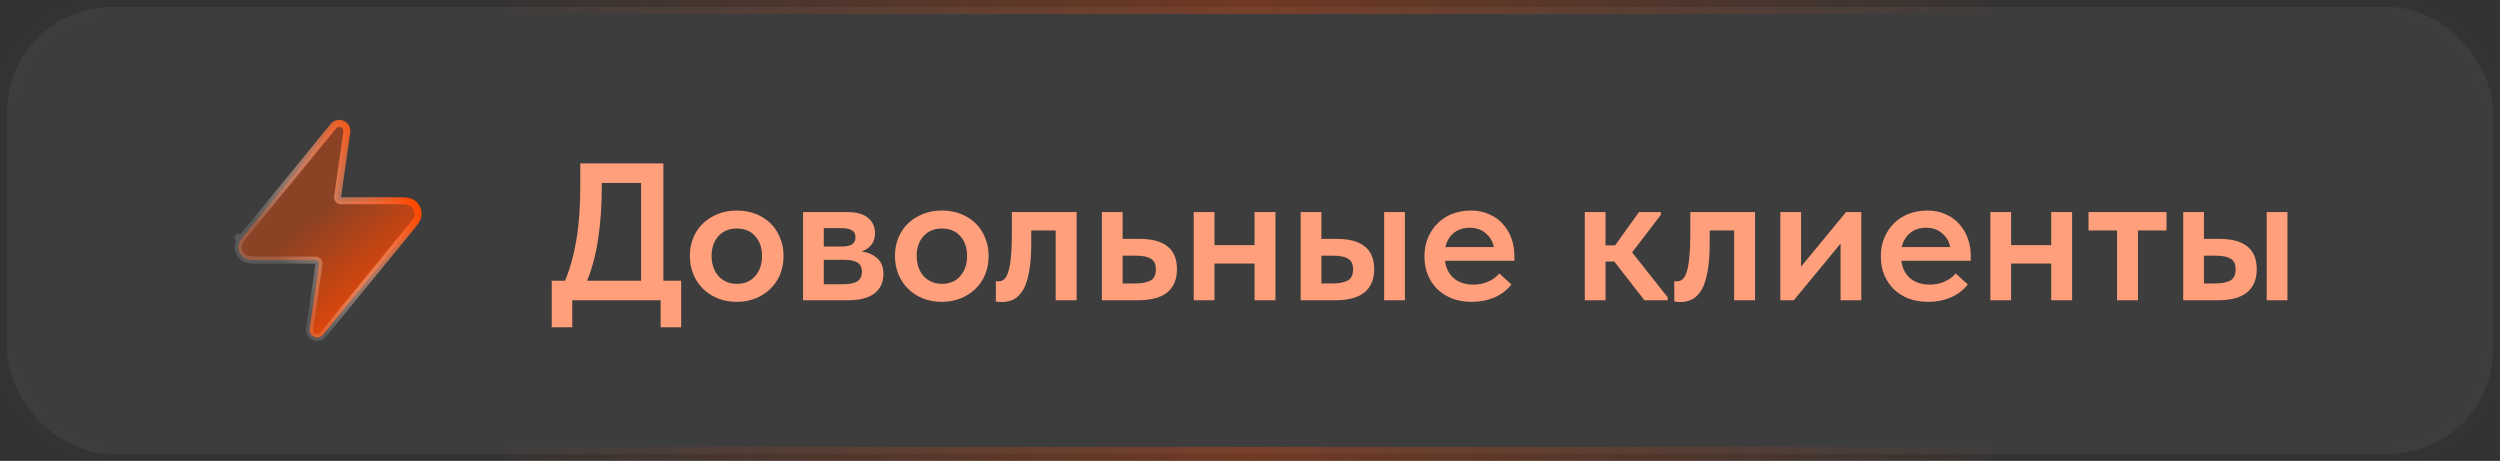 <?xml version="1.0" encoding="UTF-8"?> <svg xmlns="http://www.w3.org/2000/svg" width="179" height="33" viewBox="0 0 179 33" fill="none"><rect x="0" y="0" width="179" height="33" fill="#333333" stroke="none"/><g data-figma-bg-blur-radius="5"><rect x="0.5" y="0.5" width="178" height="32" rx="7.5" fill="white" fill-opacity="0.05"></rect><rect x="0.5" y="0.5" width="178" height="32" rx="7.5" stroke="url(#paint0_linear_88_180)"></rect><path d="M17.577 16.728L23.874 9.032C24.028 8.844 24.288 8.781 24.511 8.879C24.734 8.977 24.864 9.211 24.829 9.452L24.167 14.09C24.157 14.162 24.178 14.234 24.226 14.289C24.273 14.344 24.342 14.375 24.414 14.375L28.527 14.375C28.719 14.375 28.898 14.375 29.041 14.388C29.18 14.401 29.4 14.432 29.587 14.582C29.811 14.762 29.939 15.034 29.937 15.321C29.935 15.56 29.82 15.75 29.741 15.866C29.661 15.985 29.547 16.124 29.426 16.272L23.129 23.968C22.975 24.156 22.715 24.219 22.492 24.121C22.27 24.023 22.139 23.789 22.174 23.549L22.836 18.91C22.846 18.839 22.825 18.766 22.778 18.711C22.73 18.657 22.661 18.625 22.589 18.625H18.476C18.284 18.625 18.105 18.625 17.962 18.612C17.823 18.599 17.603 18.568 17.416 18.419C17.193 18.239 17.064 17.966 17.066 17.68C17.068 17.44 17.183 17.25 17.262 17.135C17.342 17.016 17.456 16.877 17.577 16.728Z" fill="url(#paint1_linear_88_180)"></path><path d="M17.262 17.135C17.183 17.25 17.068 17.44 17.066 17.68C17.064 17.966 17.193 18.239 17.416 18.419C17.603 18.568 17.823 18.599 17.962 18.612C18.105 18.625 18.284 18.625 18.476 18.625H22.589C22.661 18.625 22.73 18.657 22.778 18.711C22.825 18.766 22.846 18.839 22.836 18.91L22.174 23.549C22.139 23.789 22.27 24.023 22.492 24.121C22.715 24.219 22.975 24.156 23.129 23.968L29.426 16.272C29.547 16.124 29.661 15.985 29.741 15.866C29.82 15.75 29.935 15.56 29.937 15.321C29.939 15.034 29.811 14.762 29.587 14.582C29.4 14.432 29.18 14.401 29.041 14.388C28.898 14.375 28.719 14.375 28.527 14.375L24.414 14.375C24.342 14.375 24.273 14.344 24.226 14.289C24.178 14.234 24.157 14.162 24.167 14.09L24.829 9.452C24.864 9.211 24.734 8.977 24.511 8.879C24.288 8.781 24.028 8.844 23.874 9.032L17.577 16.728C17.456 16.877 17.342 17.016 17.262 17.135ZM17.262 17.135L17.055 16.994" stroke="url(#paint2_linear_88_180)" stroke-width="0.5" stroke-linecap="round" stroke-linejoin="round"></path><path d="M39.504 20.1H40.456C40.81 19.26 41.081 18.289 41.268 17.188C41.454 16.087 41.548 14.822 41.548 13.394V11.7H47.498V20.1H48.772V23.432H47.302V21.5H40.974V23.432H39.504V20.1ZM43.088 13.31C43.088 14.673 43.004 15.914 42.836 17.034C42.677 18.154 42.411 19.176 42.038 20.1H45.902V13.1H43.088V13.31ZM52.755 21.612C52.27 21.612 51.822 21.533 51.411 21.374C51.001 21.206 50.646 20.977 50.347 20.688C50.049 20.399 49.815 20.053 49.647 19.652C49.479 19.241 49.395 18.798 49.395 18.322C49.395 17.837 49.479 17.398 49.647 17.006C49.815 16.605 50.049 16.264 50.347 15.984C50.655 15.695 51.015 15.471 51.425 15.312C51.836 15.153 52.279 15.074 52.755 15.074C53.241 15.074 53.689 15.153 54.099 15.312C54.51 15.471 54.865 15.695 55.163 15.984C55.462 16.273 55.691 16.619 55.849 17.02C56.017 17.412 56.101 17.846 56.101 18.322C56.101 18.807 56.017 19.255 55.849 19.666C55.681 20.067 55.443 20.413 55.135 20.702C54.837 20.991 54.482 21.215 54.071 21.374C53.67 21.533 53.231 21.612 52.755 21.612ZM52.755 20.324C53.315 20.324 53.754 20.137 54.071 19.764C54.398 19.391 54.561 18.91 54.561 18.322C54.561 17.743 54.398 17.272 54.071 16.908C53.754 16.544 53.315 16.362 52.755 16.362C52.195 16.362 51.752 16.549 51.425 16.922C51.108 17.286 50.949 17.753 50.949 18.322C50.949 18.602 50.991 18.868 51.075 19.12C51.159 19.363 51.276 19.573 51.425 19.75C51.584 19.927 51.775 20.067 51.999 20.17C52.223 20.273 52.475 20.324 52.755 20.324ZM57.499 15.186H60.691C61.344 15.186 61.834 15.326 62.161 15.606C62.487 15.886 62.651 16.25 62.651 16.698C62.651 17.043 62.557 17.328 62.371 17.552C62.194 17.767 61.965 17.916 61.685 18C62.142 18.065 62.516 18.229 62.805 18.49C63.103 18.742 63.253 19.12 63.253 19.624C63.253 20.212 63.038 20.674 62.609 21.01C62.179 21.337 61.545 21.5 60.705 21.5H57.499V15.186ZM58.983 18.602V20.352H60.355C60.831 20.352 61.176 20.282 61.391 20.142C61.605 19.993 61.713 19.769 61.713 19.47C61.713 19.153 61.605 18.929 61.391 18.798C61.176 18.667 60.854 18.602 60.425 18.602H58.983ZM58.983 16.334V17.65H60.257C60.574 17.65 60.817 17.603 60.985 17.51C61.162 17.407 61.251 17.235 61.251 16.992C61.251 16.749 61.167 16.581 60.999 16.488C60.831 16.385 60.579 16.334 60.243 16.334H58.983ZM67.439 21.612C66.954 21.612 66.505 21.533 66.095 21.374C65.684 21.206 65.329 20.977 65.031 20.688C64.732 20.399 64.499 20.053 64.331 19.652C64.163 19.241 64.079 18.798 64.079 18.322C64.079 17.837 64.163 17.398 64.331 17.006C64.499 16.605 64.732 16.264 65.031 15.984C65.339 15.695 65.698 15.471 66.109 15.312C66.519 15.153 66.963 15.074 67.439 15.074C67.924 15.074 68.372 15.153 68.783 15.312C69.194 15.471 69.548 15.695 69.847 15.984C70.145 16.273 70.374 16.619 70.533 17.02C70.701 17.412 70.785 17.846 70.785 18.322C70.785 18.807 70.701 19.255 70.533 19.666C70.365 20.067 70.127 20.413 69.819 20.702C69.52 20.991 69.165 21.215 68.755 21.374C68.353 21.533 67.915 21.612 67.439 21.612ZM67.439 20.324C67.999 20.324 68.438 20.137 68.755 19.764C69.082 19.391 69.245 18.91 69.245 18.322C69.245 17.743 69.082 17.272 68.755 16.908C68.438 16.544 67.999 16.362 67.439 16.362C66.879 16.362 66.436 16.549 66.109 16.922C65.791 17.286 65.633 17.753 65.633 18.322C65.633 18.602 65.675 18.868 65.759 19.12C65.843 19.363 65.96 19.573 66.109 19.75C66.267 19.927 66.459 20.067 66.683 20.17C66.907 20.273 67.159 20.324 67.439 20.324ZM71.709 21.626C71.606 21.626 71.522 21.621 71.457 21.612C71.401 21.603 71.349 21.593 71.303 21.584V20.128C71.34 20.137 71.377 20.142 71.415 20.142C71.452 20.142 71.485 20.142 71.513 20.142C71.662 20.142 71.793 20.091 71.905 19.988C72.026 19.876 72.124 19.694 72.199 19.442C72.283 19.181 72.343 18.835 72.381 18.406C72.427 17.967 72.451 17.421 72.451 16.768V15.186H77.085V21.5H75.587V16.502H73.837V17.454C73.837 18.247 73.785 18.915 73.683 19.456C73.589 19.988 73.449 20.417 73.263 20.744C73.076 21.061 72.852 21.29 72.591 21.43C72.329 21.561 72.035 21.626 71.709 21.626ZM78.895 15.186H80.379V17.104H81.597C82.475 17.104 83.137 17.281 83.585 17.636C84.043 17.991 84.271 18.537 84.271 19.274C84.271 20.002 84.038 20.557 83.571 20.94C83.114 21.313 82.409 21.5 81.457 21.5H78.895V15.186ZM81.289 20.296C81.737 20.296 82.092 20.231 82.353 20.1C82.624 19.969 82.759 19.694 82.759 19.274C82.759 18.91 82.638 18.658 82.395 18.518C82.162 18.378 81.817 18.308 81.359 18.308H80.379V20.296H81.289ZM89.826 18.868H86.956V21.5H85.472V15.186H86.956V17.552H89.826V15.186H91.323V21.5H89.826V18.868ZM95.718 17.104C96.595 17.104 97.258 17.281 97.706 17.636C98.163 17.991 98.392 18.537 98.392 19.274C98.392 20.002 98.158 20.557 97.692 20.94C97.234 21.313 96.53 21.5 95.578 21.5H93.128V15.186H94.612V17.104H95.718ZM99.106 15.186H100.59V21.5H99.106V15.186ZM95.41 20.296C95.858 20.296 96.212 20.231 96.474 20.1C96.744 19.969 96.88 19.694 96.88 19.274C96.88 18.91 96.758 18.658 96.516 18.518C96.282 18.378 95.937 18.308 95.48 18.308H94.612V20.296H95.41ZM105.379 21.612C104.884 21.612 104.427 21.537 104.007 21.388C103.596 21.229 103.242 21.01 102.943 20.73C102.644 20.441 102.411 20.1 102.243 19.708C102.075 19.307 101.991 18.859 101.991 18.364C101.991 17.851 102.08 17.393 102.257 16.992C102.434 16.581 102.672 16.236 102.971 15.956C103.27 15.667 103.62 15.447 104.021 15.298C104.432 15.149 104.861 15.074 105.309 15.074C105.804 15.074 106.242 15.163 106.625 15.34C107.017 15.508 107.344 15.741 107.605 16.04C107.876 16.339 108.081 16.684 108.221 17.076C108.361 17.468 108.431 17.879 108.431 18.308V18.672H103.461C103.536 19.223 103.755 19.647 104.119 19.946C104.483 20.235 104.94 20.38 105.491 20.38C105.874 20.38 106.224 20.31 106.541 20.17C106.868 20.03 107.138 19.834 107.353 19.582L108.221 20.366C107.894 20.777 107.484 21.089 106.989 21.304C106.504 21.509 105.967 21.612 105.379 21.612ZM105.225 16.306C104.786 16.306 104.413 16.427 104.105 16.67C103.797 16.913 103.592 17.253 103.489 17.692H106.961C106.886 17.3 106.695 16.973 106.387 16.712C106.088 16.441 105.701 16.306 105.225 16.306ZM113.472 15.186H114.956V17.566H115.642L117.35 15.186H118.918V15.382L116.86 18.07L119.408 21.29V21.5H117.742L115.586 18.728H114.956V21.5H113.472V15.186ZM120.285 21.626C120.182 21.626 120.098 21.621 120.033 21.612C119.977 21.603 119.926 21.593 119.879 21.584V20.128C119.916 20.137 119.954 20.142 119.991 20.142C120.028 20.142 120.061 20.142 120.089 20.142C120.238 20.142 120.369 20.091 120.481 19.988C120.602 19.876 120.7 19.694 120.775 19.442C120.859 19.181 120.92 18.835 120.957 18.406C121.004 17.967 121.027 17.421 121.027 16.768V15.186H125.661V21.5H124.163V16.502H122.413V17.454C122.413 18.247 122.362 18.915 122.259 19.456C122.166 19.988 122.026 20.417 121.839 20.744C121.652 21.061 121.428 21.29 121.167 21.43C120.906 21.561 120.612 21.626 120.285 21.626ZM127.472 15.186H128.956V19.092L132.176 15.186H133.268V21.5H131.784V17.44L128.438 21.5H127.472V15.186ZM138.055 21.612C137.56 21.612 137.103 21.537 136.683 21.388C136.272 21.229 135.917 21.01 135.619 20.73C135.32 20.441 135.087 20.1 134.919 19.708C134.751 19.307 134.667 18.859 134.667 18.364C134.667 17.851 134.755 17.393 134.933 16.992C135.11 16.581 135.348 16.236 135.647 15.956C135.945 15.667 136.295 15.447 136.697 15.298C137.107 15.149 137.537 15.074 137.985 15.074C138.479 15.074 138.918 15.163 139.301 15.34C139.693 15.508 140.019 15.741 140.281 16.04C140.551 16.339 140.757 16.684 140.897 17.076C141.037 17.468 141.107 17.879 141.107 18.308V18.672H136.137C136.211 19.223 136.431 19.647 136.795 19.946C137.159 20.235 137.616 20.38 138.167 20.38C138.549 20.38 138.899 20.31 139.217 20.17C139.543 20.03 139.814 19.834 140.029 19.582L140.897 20.366C140.57 20.777 140.159 21.089 139.665 21.304C139.179 21.509 138.643 21.612 138.055 21.612ZM137.901 16.306C137.462 16.306 137.089 16.427 136.781 16.67C136.473 16.913 136.267 17.253 136.165 17.692H139.637C139.562 17.3 139.371 16.973 139.063 16.712C138.764 16.441 138.377 16.306 137.901 16.306ZM146.865 18.868H143.995V21.5H142.511V15.186H143.995V17.552H146.865V15.186H148.363V21.5H146.865V18.868ZM151.581 16.502H149.537V15.186H155.123V16.502H153.079V21.5H151.581V16.502ZM158.909 17.104C159.787 17.104 160.449 17.281 160.897 17.636C161.355 17.991 161.583 18.537 161.583 19.274C161.583 20.002 161.35 20.557 160.883 20.94C160.426 21.313 159.721 21.5 158.769 21.5H156.319V15.186H157.803V17.104H158.909ZM162.297 15.186H163.781V21.5H162.297V15.186ZM158.601 20.296C159.049 20.296 159.404 20.231 159.665 20.1C159.936 19.969 160.071 19.694 160.071 19.274C160.071 18.91 159.95 18.658 159.707 18.518C159.474 18.378 159.129 18.308 158.671 18.308H157.803V20.296H158.601Z" fill="#FF9F7B"></path></g><defs><clipPath id="bgblur_0_88_180_clip_path" transform="translate(5 5)"><rect x="0.5" y="0.5" width="178" height="32" rx="7.5"></rect></clipPath><linearGradient id="paint0_linear_88_180" x1="1.95591e-06" y1="16.5" x2="179" y2="16.5" gradientUnits="userSpaceOnUse"><stop offset="0.2" stop-color="#FF4800" stop-opacity="0.01"></stop><stop offset="0.5" stop-color="#FF4800" stop-opacity="0.3"></stop><stop offset="0.8" stop-color="#FF4800" stop-opacity="0.01"></stop></linearGradient><linearGradient id="paint1_linear_88_180" x1="26.621" y1="22.75" x2="21.27" y2="16.418" gradientUnits="userSpaceOnUse"><stop stop-color="#FF4800" stop-opacity="0.91"></stop><stop offset="1" stop-color="#FF4800" stop-opacity="0.4"></stop></linearGradient><linearGradient id="paint2_linear_88_180" x1="31.969" y1="18.436" x2="23.141" y2="23.827" gradientUnits="userSpaceOnUse"><stop stop-color="#FF4800"></stop><stop offset="1" stop-color="white" stop-opacity="0.14"></stop></linearGradient></defs></svg> 